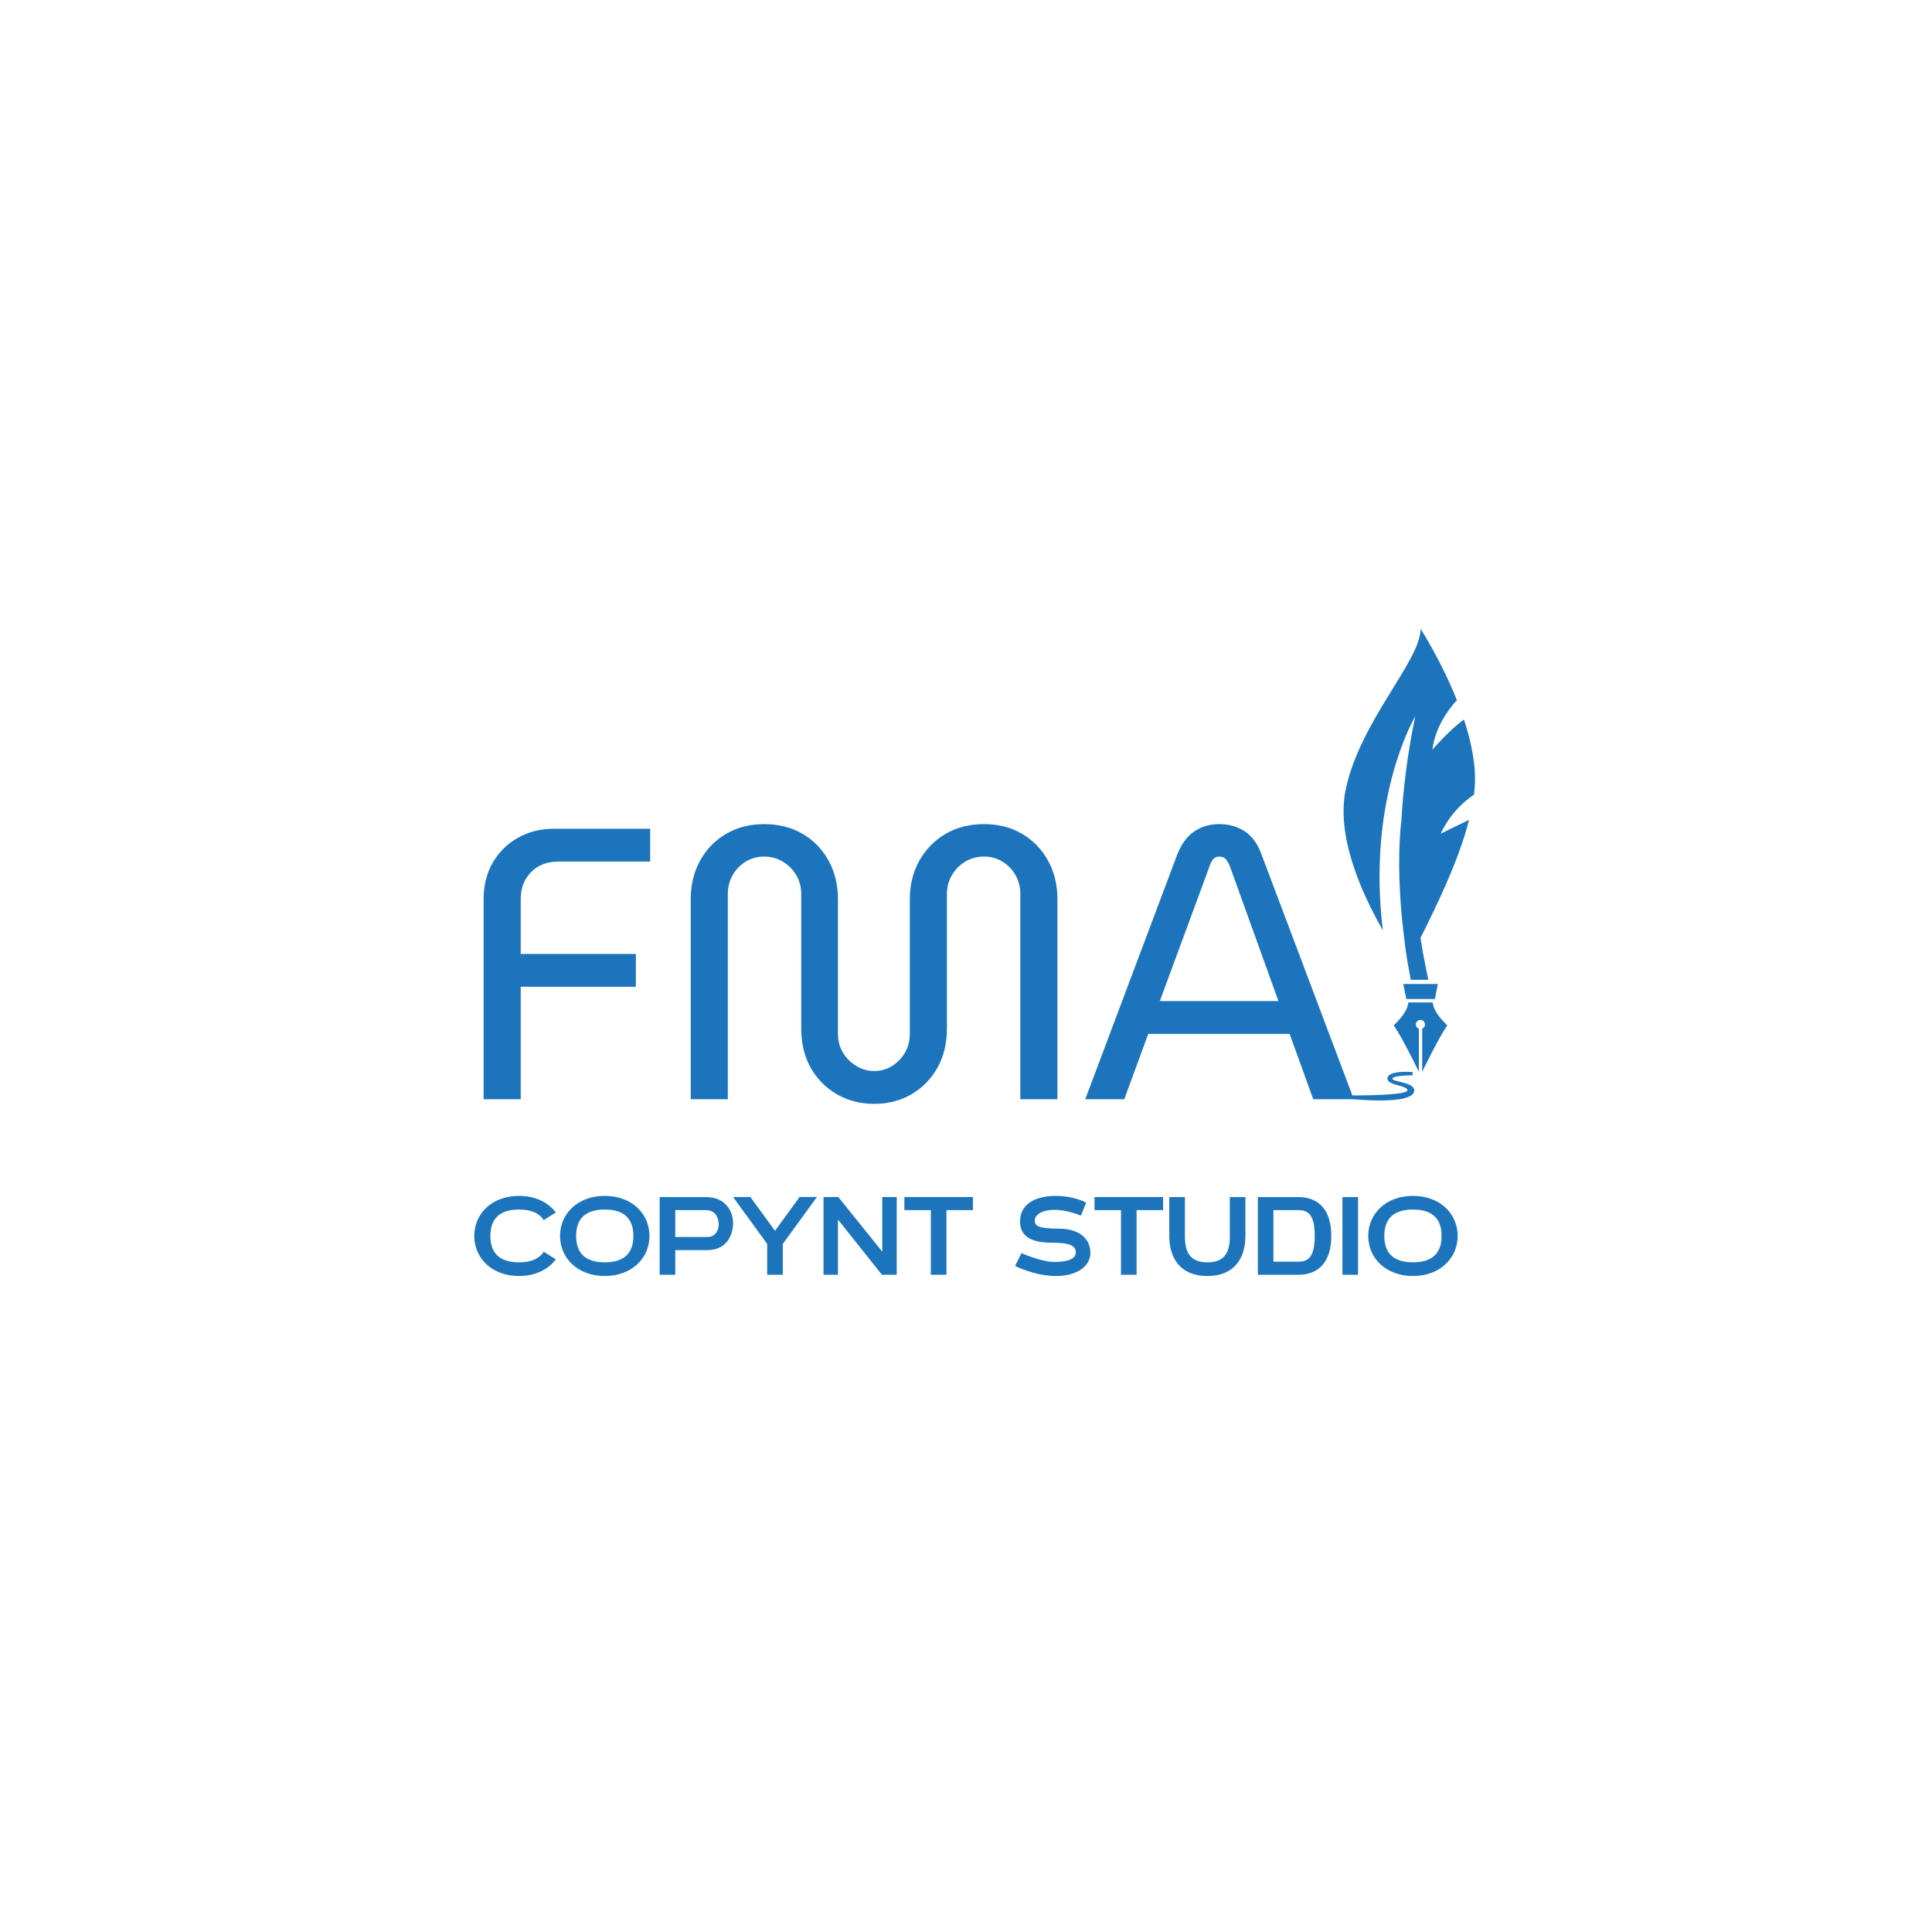 <?xml version="1.0" encoding="UTF-8"?>
<svg id="Layer_1" data-name="Layer 1" xmlns="http://www.w3.org/2000/svg" viewBox="0 0 500 500">
  <defs>
    <style>
      .cls-1 {
        fill: #1c75bc;
        stroke-width: 0px;
      }
    </style>
  </defs>
  <g>
    <path class="cls-1" d="M140.72,323.93l3.13,2c-1.98,2.6-5.31,4.3-9.54,4.3-7.02,0-11.57-4.64-11.57-10.37s4.55-10.37,11.57-10.37c4.23,0,7.55,1.69,9.54,4.29l-3.13,1.99c-1.11-1.76-3.17-2.74-6.4-2.74-5.22,0-7.41,2.57-7.41,6.83s2.19,6.83,7.41,6.83c3.23,0,5.3-.99,6.41-2.75Z"/>
    <path class="cls-1" d="M168.08,319.86c0,5.73-4.55,10.37-11.57,10.37s-11.57-4.64-11.57-10.37,4.55-10.37,11.57-10.37,11.57,4.64,11.57,10.37ZM163.92,319.86c0-4.26-2.19-6.83-7.41-6.83s-7.41,2.57-7.41,6.83,2.19,6.83,7.41,6.83,7.41-2.57,7.41-6.83Z"/>
    <path class="cls-1" d="M189.73,316.43c0,2.94-1.48,7.1-6.67,7.1h-8.3v6.38h-4.04v-20.11h11.94c5.61,0,7.06,4.31,7.06,6.64ZM186,316.89c0-1.29-.53-3.71-3.34-3.71h-7.9v6.96h8.3c2.22,0,2.94-1.96,2.94-3.25Z"/>
    <path class="cls-1" d="M206.94,309.79h4.48l-8.83,12.13v7.99h-4.04v-7.99l-8.83-12.13h4.48l6.35,8.72h.03l6.35-8.72Z"/>
    <path class="cls-1" d="M216.87,315.63v14.28h-3.74v-20.12h3.82l11.38,14.14v-14.14h3.74v20.12h-3.82l-11.38-14.28Z"/>
    <path class="cls-1" d="M251.79,309.79v3.39h-6.85v16.73h-4.04v-16.73h-6.85v-3.39h17.74Z"/>
    <path class="cls-1" d="M282.2,324.19c0,3.57-3.51,6.04-8.95,6.04s-10.55-2.6-10.55-2.6l1.66-3.32s5.07,2.28,8.53,2.28,5.52-.8,5.52-2.45-1.24-2.54-6.42-2.54-8-1.73-8-5.45c0-4.48,3.81-6.65,9.25-6.65,4.87,0,7.87,1.75,7.87,1.75l-1.38,3.36s-3.4-1.5-6.82-1.5-5.1,1.38-5.1,2.66.32,2.21,6.29,2.21c5.25,0,8.08,2.63,8.08,6.21Z"/>
    <path class="cls-1" d="M301,309.79v3.39h-6.85v16.73h-4.04v-16.73h-6.85v-3.39h17.74Z"/>
    <path class="cls-1" d="M318.27,319.86v-10.06h4.04v10.06c0,5.73-2.84,10.37-9.85,10.37s-9.85-4.64-9.85-10.37v-10.06h4.04v10.06c0,4.26,1.34,6.83,5.82,6.83s5.82-2.57,5.82-6.83h0Z"/>
    <path class="cls-1" d="M344.54,319.85c0,6.67-3.21,10.06-8.57,10.06h-10.44v-20.11h10.44c5.37,0,8.57,3.38,8.57,10.06ZM340.25,319.85c0-5.58-1.75-6.67-4.29-6.67h-6.4v13.34h6.4c2.54,0,4.29-1.09,4.29-6.67Z"/>
    <path class="cls-1" d="M347.42,329.91v-20.11h4.04v20.11h-4.04Z"/>
    <path class="cls-1" d="M377.24,319.86c0,5.73-4.55,10.37-11.57,10.37s-11.57-4.64-11.57-10.37,4.55-10.37,11.57-10.37,11.57,4.64,11.57,10.37ZM373.08,319.86c0-4.26-2.19-6.83-7.41-6.83s-7.41,2.57-7.41,6.83,2.19,6.83,7.41,6.83,7.41-2.57,7.41-6.83Z"/>
  </g>
  <g>
    <g>
      <path class="cls-1" d="M125.16,284.48v-51.8c0-3.53.78-6.67,2.35-9.4,1.57-2.73,3.73-4.88,6.5-6.45,2.77-1.57,5.88-2.35,9.35-2.35h24.9v8.5h-23.8c-2.93,0-5.28.92-7.05,2.75-1.77,1.83-2.65,4.15-2.65,6.95v14.2h29.8v8.5h-29.8v29.1h-9.6Z"/>
      <path class="cls-1" d="M226.26,285.68c-3.6,0-6.83-.84-9.7-2.5-2.87-1.67-5.12-3.95-6.75-6.85-1.63-2.9-2.45-6.28-2.45-10.15v-34.8c0-1.8-.43-3.43-1.3-4.9-.87-1.47-2.03-2.63-3.5-3.5-1.47-.87-3.07-1.3-4.8-1.3s-3.32.43-4.75,1.3c-1.43.87-2.57,2.03-3.4,3.5-.83,1.47-1.25,3.1-1.25,4.9v53.1h-9.6v-51.8c0-3.67.8-6.97,2.4-9.9,1.6-2.93,3.83-5.25,6.7-6.95,2.87-1.7,6.17-2.55,9.9-2.55s7.13.85,10,2.55c2.87,1.7,5.1,4.02,6.7,6.95,1.6,2.93,2.4,6.23,2.4,9.9v34.8c0,1.87.43,3.52,1.3,4.95.87,1.43,2.02,2.58,3.45,3.45,1.43.87,2.98,1.3,4.65,1.3s3.2-.43,4.6-1.3c1.4-.87,2.52-2.02,3.35-3.45.83-1.43,1.25-3.08,1.25-4.95v-34.8c0-3.67.82-6.97,2.45-9.9,1.63-2.93,3.88-5.25,6.75-6.95,2.87-1.7,6.2-2.55,10-2.55s7.03.85,9.9,2.55c2.87,1.7,5.1,4.02,6.7,6.95,1.6,2.93,2.4,6.23,2.4,9.9v51.8h-9.6v-53.1c0-1.8-.42-3.43-1.25-4.9-.83-1.47-1.97-2.63-3.4-3.5-1.43-.87-3.02-1.3-4.75-1.3s-3.42.43-4.85,1.3c-1.43.87-2.58,2.03-3.45,3.5-.87,1.47-1.3,3.1-1.3,4.9v34.8c0,3.87-.82,7.25-2.45,10.15-1.63,2.9-3.87,5.19-6.7,6.85-2.83,1.66-6.05,2.5-9.65,2.5Z"/>
      <path class="cls-1" d="M280.86,284.48l23.8-63.3c1.07-2.73,2.53-4.73,4.4-6,1.87-1.27,4.03-1.9,6.5-1.9s4.65.62,6.55,1.85c1.9,1.23,3.35,3.22,4.35,5.95l23.9,63.4h-10.5l-6.1-16.9h-36.6l-6.2,16.9h-10.1ZM300.16,259.08h30.7l-12.5-34.7c-.33-.87-.7-1.53-1.1-2-.4-.47-.97-.7-1.7-.7-.67,0-1.2.23-1.6.7-.4.47-.73,1.13-1,2l-12.8,34.7Z"/>
    </g>
    <g>
      <path class="cls-1" d="M381.65,203.86c-.04.59-.11,1.2-.18,1.8-6.06,4.05-8.46,9.73-8.6,10.09.28-.13,3.85-1.93,7.33-3.56-2.82,10.99-8.77,22.88-12.57,30.54.62,4.02,1.33,7.68,2.02,10.84h-4.56c-.24-1.27-.47-2.59-.7-3.94,0,.01-.01.04-.01.04-.21-1.16-.66-3.9-1.09-7.82-1.1-9.02-1.64-19.05-.71-28.81h.05c.46-8.35,1.54-17.68,3.63-27.64,0,0-12.6,21.08-8.37,55.38-5.5-9.59-12.23-24.51-9.58-36.68,3.86-17.72,19.34-33.09,19.34-41.36,0,0,5.29,8.18,9.39,18.46-2.17,2.38-5.62,6.98-6.34,12.83,0,0,4.27-5,8.17-7.82,1.93,5.87,3.22,12.07,2.78,17.64Z"/>
      <path class="cls-1" d="M364.18,277.39c-1.95-.02-5.12.14-5.12,1.77,0,1.74,5.19,1.74,5.19,2.97,0,1.37-12.13,1.37-15.17,1.37v.87s16.92,1.87,16.92-2.17c0-2.17-5.64-2.17-5.64-3.04s5.21-.87,5.21-.87v-.87c-.22,0-.73-.03-1.38-.03Z"/>
      <path class="cls-1" d="M363.17,254.65l.78,3.9h7.39l.78-3.9h-8.95ZM364.49,259.42c-.26,1.85-1.26,3.43-3.54,5.7l-.25.25.2.29c2.26,3.39,5.88,10.85,6.31,11.73v-11.05s.01-.06.02-.09c-.16-.06-.33-.15-.46-.29-.46-.46-.45-1.2,0-1.66s1.2-.47,1.66,0,.46,1.21,0,1.67c-.12.12-.25.21-.4.27,0,.03.03.07.03.1v11.05c.41-.87,4.04-8.34,6.3-11.73l.2-.29-.25-.25c-2.28-2.28-3.28-3.85-3.54-5.7h-6.31Z"/>
    </g>
  </g>
</svg>